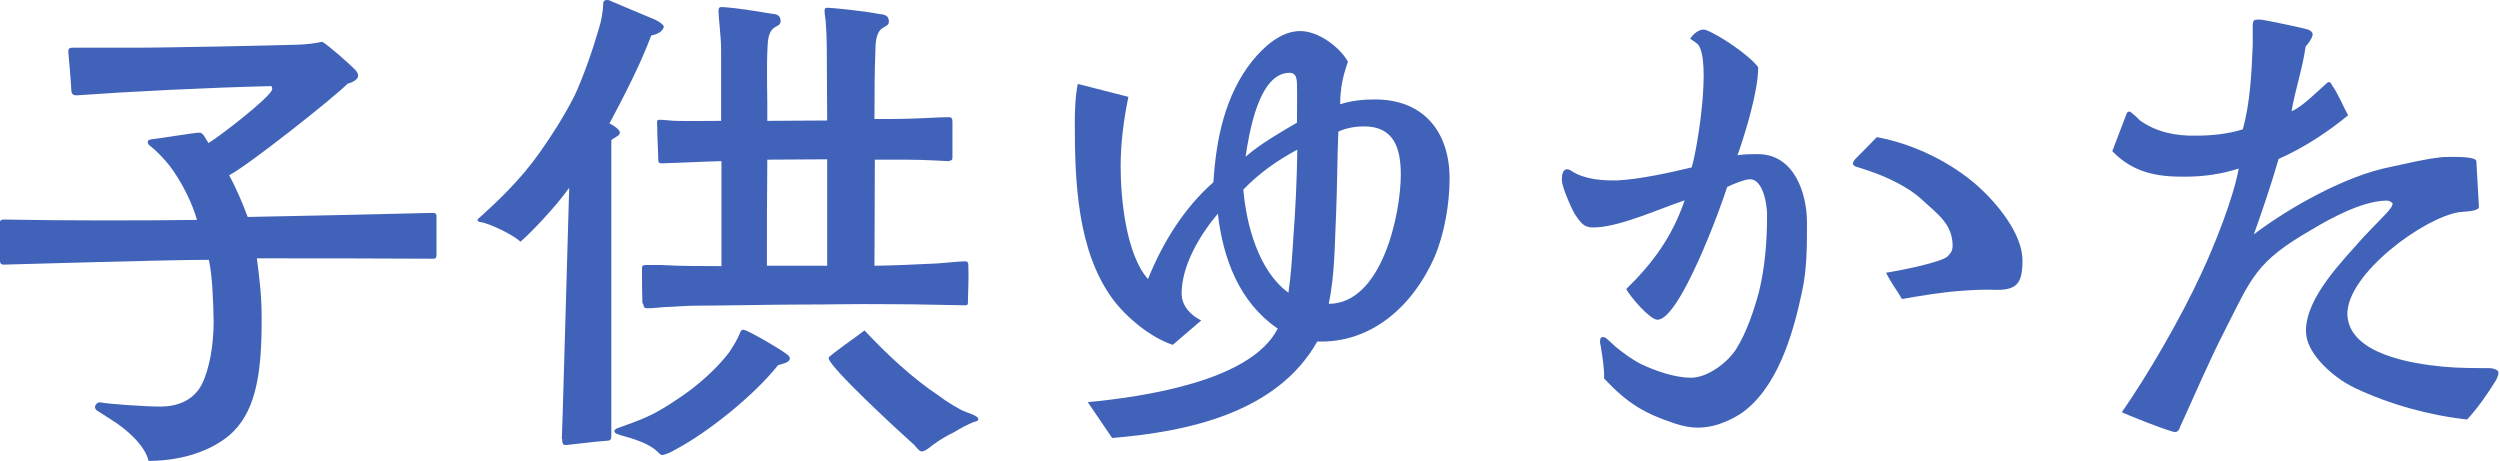 <?xml version="1.0" encoding="UTF-8"?>
<svg id="_レイヤー_2" data-name="レイヤー 2" xmlns="http://www.w3.org/2000/svg" width="67.64" height="12.47" viewBox="0 0 67.64 12.47">
  <defs>
    <style>
      .cls-1 {
        fill: #4162b9;
      }
    </style>
  </defs>
  <g id="_レイヤー_1-2" data-name="レイヤー 1">
    <g>
      <path class="cls-1" d="M11.81,6.89c0,.1-.03.11-.1.11-1.54-.01-3.17-.01-4.76-.01.08.62.13,1.04.13,1.65,0,1.4-.14,2.4-.76,3.03-.46.46-1.29.8-2.3.8-.1-.43-.62-.87-.97-1.09l-.39-.25c-.17-.08-.07-.27.08-.24.18.04,1.19.11,1.61.11s.88-.15,1.11-.6c.21-.42.32-1.08.32-1.69-.01-.63-.04-1.29-.13-1.68-1.22,0-5.39.13-5.55.13-.04,0-.1-.01-.1-.1,0-.15-.01-.62-.01-.97,0-.08,0-.15.11-.15,1.65.03,3.61.03,5.23.01-.14-.49-.43-1.06-.76-1.49-.15-.18-.35-.39-.48-.49-.11-.07-.14-.18,0-.2.14-.01,1.09-.17,1.29-.18.07-.01.08.03.13.07l.13.21c.25-.14,1.64-1.21,1.72-1.44.01-.03.01-.1-.04-.1-1.69.04-3.88.15-5.25.25-.08,0-.14-.03-.14-.14-.01-.22-.07-.91-.08-1.01-.01-.11.01-.14.13-.14h1.37c.88.01,4.02-.06,4.68-.08.28-.01.45-.03.69-.08.17.1.74.6.9.77.03.04.07.08.07.15,0,.11-.2.2-.28.21-.42.42-2.77,2.27-3.21,2.48.17.31.38.79.5,1.13,1.67-.03,3.77-.08,5-.11.1,0,.11.04.11.1v1.04Z"/>
      <path class="cls-1" d="M15.2,11.89c.01-.07.13-4.41.2-6.81-.36.52-1.11,1.29-1.32,1.46-.18-.18-.84-.5-1.08-.53-.06-.01-.08-.03-.08-.06,0-.01.01-.03.03-.04.5-.45,1.13-1.04,1.65-1.78.34-.48.64-.95.94-1.53.25-.53.52-1.32.67-1.85.06-.18.11-.48.11-.64,0-.08.04-.11.1-.11h.04s1.06.45,1.26.53c.15.07.22.14.24.18,0,.08-.1.21-.34.25-.29.78-.74,1.65-1.13,2.38.1.04.28.17.28.24,0,.04-.01.07-.08.11-.04.04-.14.07-.15.11v7.98c0,.15-.04.14-.18.15-.21.01-.98.11-1.04.11-.07,0-.11,0-.11-.17ZM17.81,12.24c-.32-.32-.95-.43-1.09-.49-.13-.04-.13-.13,0-.17.17-.06.62-.22.8-.31.35-.15.9-.52,1.19-.74.36-.28.74-.63,1.02-1,.11-.17.22-.34.29-.52.01-.03.03-.06.04-.07.01-.01.04-.03.08-.01.11.01,1.12.6,1.19.69.03.03.04.06.04.08,0,.11-.22.15-.32.18-.63.8-1.88,1.81-2.77,2.28-.1.06-.2.11-.31.14-.03.01-.04.01-.06.01-.04,0-.06-.03-.11-.08ZM17.38,8.21c-.01-.31-.01-.73-.01-.91,0-.11,0-.13.13-.13h.38c.53.03,1.12.03,1.64.03v-2.84c-.17,0-1.54.06-1.61.06-.08,0-.1-.03-.1-.1,0-.18-.03-.64-.03-.94,0-.08-.03-.14.08-.14.08,0,.34.03.42.03.38.01.84,0,1.23,0v-1.93c0-.35-.07-.87-.07-1.04,0-.08.01-.11.1-.11.45.03.9.11,1.33.18.14.01.25.04.25.2,0,.22-.32.03-.35.64-.04.69,0,1.39-.01,2.06.56,0,1.06-.01,1.62-.01,0-.63-.01-1.27-.01-1.92,0-.25-.01-.52-.03-.77-.01-.1-.03-.18-.03-.28,0-.03,0-.08.07-.08.13,0,.95.08,1.42.17.13.01.25.04.25.2,0,.22-.32.03-.36.64-.03.67-.03,1.5-.03,2,.24,0,.73,0,.97-.01.39-.01.81-.04,1.04-.04.08,0,.1.04.1.13v.92c0,.1,0,.11-.1.14-.07,0-.63-.04-1.15-.04h-.85c0,.99-.01,1.89-.01,2.87.57-.01,1.06-.03,1.64-.06.08,0,.67-.06.8-.06.08,0,.1.03.1.11.01.32,0,.64-.01.94,0,.13,0,.14-.1.14-.14,0-1.29-.03-1.95-.03-1.23-.01-1.5.01-2.55.01-.55,0-2.19.03-2.73.03-.31,0-.6.03-.91.04-.13.01-.28.03-.42.03-.11,0-.11-.03-.13-.13ZM22.38,7.2v-2.89c-.56,0-1.06.01-1.62.01-.01,1-.01,1.89-.01,2.87h1.64ZM24.76,12.06c-.35-.31-2.38-2.17-2.34-2.38.01-.06.84-.63.97-.74.6.64,1.29,1.29,2.03,1.78.17.13.35.24.53.34.11.07.32.13.42.18.07.04.1.07.1.1,0,.04-.04.06-.13.08-.15.06-.38.18-.52.27-.21.1-.39.21-.57.34-.08.06-.17.14-.25.17-.11.06-.17-.07-.24-.13Z"/>
      <path class="cls-1" d="M29.44,10.88c1.44-.14,4.4-.55,5.13-1.99-1.04-.71-1.48-1.89-1.62-3.11-.48.57-.98,1.4-.98,2.16,0,.34.25.59.53.73l-.77.66c-.6-.2-1.26-.74-1.64-1.26-.94-1.3-1.01-3.15-1.01-4.71,0-.36.01-.73.08-1.09l1.37.35c-.13.63-.21,1.26-.21,1.89,0,.87.15,2.38.74,3.04.39-.97.97-1.92,1.77-2.62.07-1.15.31-2.35,1.05-3.28.31-.38.77-.81,1.3-.81.48,0,1.06.42,1.29.83-.14.39-.21.74-.21,1.15.31-.1.63-.13.94-.13,1.32,0,2.02.88,2.02,2.14,0,.69-.14,1.5-.41,2.13-.57,1.29-1.68,2.33-3.17,2.28-1.09,1.93-3.5,2.44-5.55,2.61l-.66-.97ZM34.99,6.47c.06-.81.1-1.61.11-2.42-.53.28-1.04.64-1.46,1.08.08.95.41,2.2,1.22,2.79.07-.48.1-.97.13-1.44ZM35.09,3.32c0-.2.01-.77,0-1.08-.01-.18-.06-.27-.2-.27-.83,0-1.09,1.61-1.19,2.27.42-.36.91-.64,1.39-.92ZM37.9,4.72c0-.7-.18-1.3-.99-1.3-.24,0-.48.04-.7.14-.03.74-.03,1.49-.06,2.21-.04.81-.03,1.64-.2,2.45,1.43,0,1.95-2.41,1.95-3.5Z"/>
      <path class="cls-1" d="M45.32,11.46c-.85-.28-1.3-.56-1.92-1.22.01-.25-.04-.56-.08-.81,0-.04-.03-.13-.03-.18,0-.07.01-.13.07-.13.01,0,.04,0,.07.01.08.06.2.18.28.25.22.18.45.35.71.48.38.18.91.36,1.33.36.45,0,.99-.41,1.22-.77.29-.46.48-1.04.62-1.55.17-.69.22-1.4.22-2.1,0-.27-.11-.95-.46-.95-.14,0-.49.14-.62.21-.17.55-1.29,3.61-1.89,3.59-.2,0-.74-.63-.84-.83.73-.71,1.25-1.43,1.58-2.4-.66.22-1.69.69-2.37.73-.32.03-.41-.07-.59-.34-.1-.15-.36-.76-.36-.92v-.06c0-.14.04-.25.14-.25.03,0,.08.01.14.06.36.22.83.25,1.23.24.6-.03,1.41-.21,2-.35.17-.57.53-2.89.17-3.33-.03-.03-.17-.13-.21-.15.07-.13.24-.25.35-.25.03,0,.04,0,.07.01.36.13,1.19.69,1.42,1.01,0,.64-.34,1.76-.56,2.38.18-.03.36-.03.55-.03.98,0,1.33,1.05,1.33,1.86,0,.63,0,1.27-.14,1.89-.24,1.13-.67,2.62-1.68,3.29-.36.22-.74.36-1.13.36-.2,0-.41-.04-.62-.11ZM51.02,7.38c.28-.04,1.53-.28,1.68-.45.08-.08.13-.15.13-.28,0-.59-.42-.87-.81-1.23-.36-.35-.98-.64-1.46-.8-.11-.04-.22-.07-.34-.11-.11-.04-.11-.1-.03-.2l.59-.6c.98.18,2,.67,2.75,1.34.5.45,1.19,1.28,1.19,1.99,0,.63-.14.83-.81.8-.27-.01-.6.01-.87.03-.53.04-1.06.13-1.58.22-.14-.24-.31-.46-.43-.71Z"/>
      <path class="cls-1" d="M57.41,11.15c.73-1.05,1.6-2.56,2.14-3.73.35-.74.88-2.06,1.02-2.86-.46.15-.95.22-1.44.22-.77.01-1.42-.11-1.98-.69l.39-1.02c.03-.07.1-.06.14-.01.08.06.15.13.22.2.45.32.97.42,1.51.41.42,0,.85-.04,1.27-.17.2-.7.24-1.55.27-2.28v-.56c.01-.11.04-.13.14-.13h.06c.1,0,1.26.25,1.3.27.18.08.13.17.04.32-.03.04-.07.1-.11.14-.08.59-.28,1.16-.38,1.75.28-.11.69-.53.92-.73.1-.1.13-.06.18.03.17.25.29.55.43.81-.56.46-1.2.88-1.88,1.18-.2.69-.43,1.37-.67,2.04.98-.74,2.48-1.58,3.68-1.82.48-.1.94-.22,1.43-.27.11,0,.9-.04.91.11l.07,1.23c.01.14-.41.13-.53.15-.98.15-3.04,1.68-3.03,2.76.03,1.08,1.75,1.34,2.58,1.42.43.04.85.04,1.29.04.08.01.22.04.22.13,0,.03-.03.13-.07.2-.22.36-.5.76-.78,1.06-1.02-.11-2.1-.41-3.03-.85-.36-.17-.7-.43-.97-.74-.2-.24-.36-.5-.36-.81,0-.91.99-1.89,1.57-2.55l.53-.55s.28-.27.24-.35c-.06-.07-.14-.08-.22-.07-.62.03-1.43.46-1.96.78-1.53.88-1.62,1.29-2.37,2.76-.43.84-.8,1.72-1.2,2.59-.01.06-.06.13-.13.13-.13,0-1.29-.46-1.47-.55Z"/>
    </g>
  </g>
</svg>